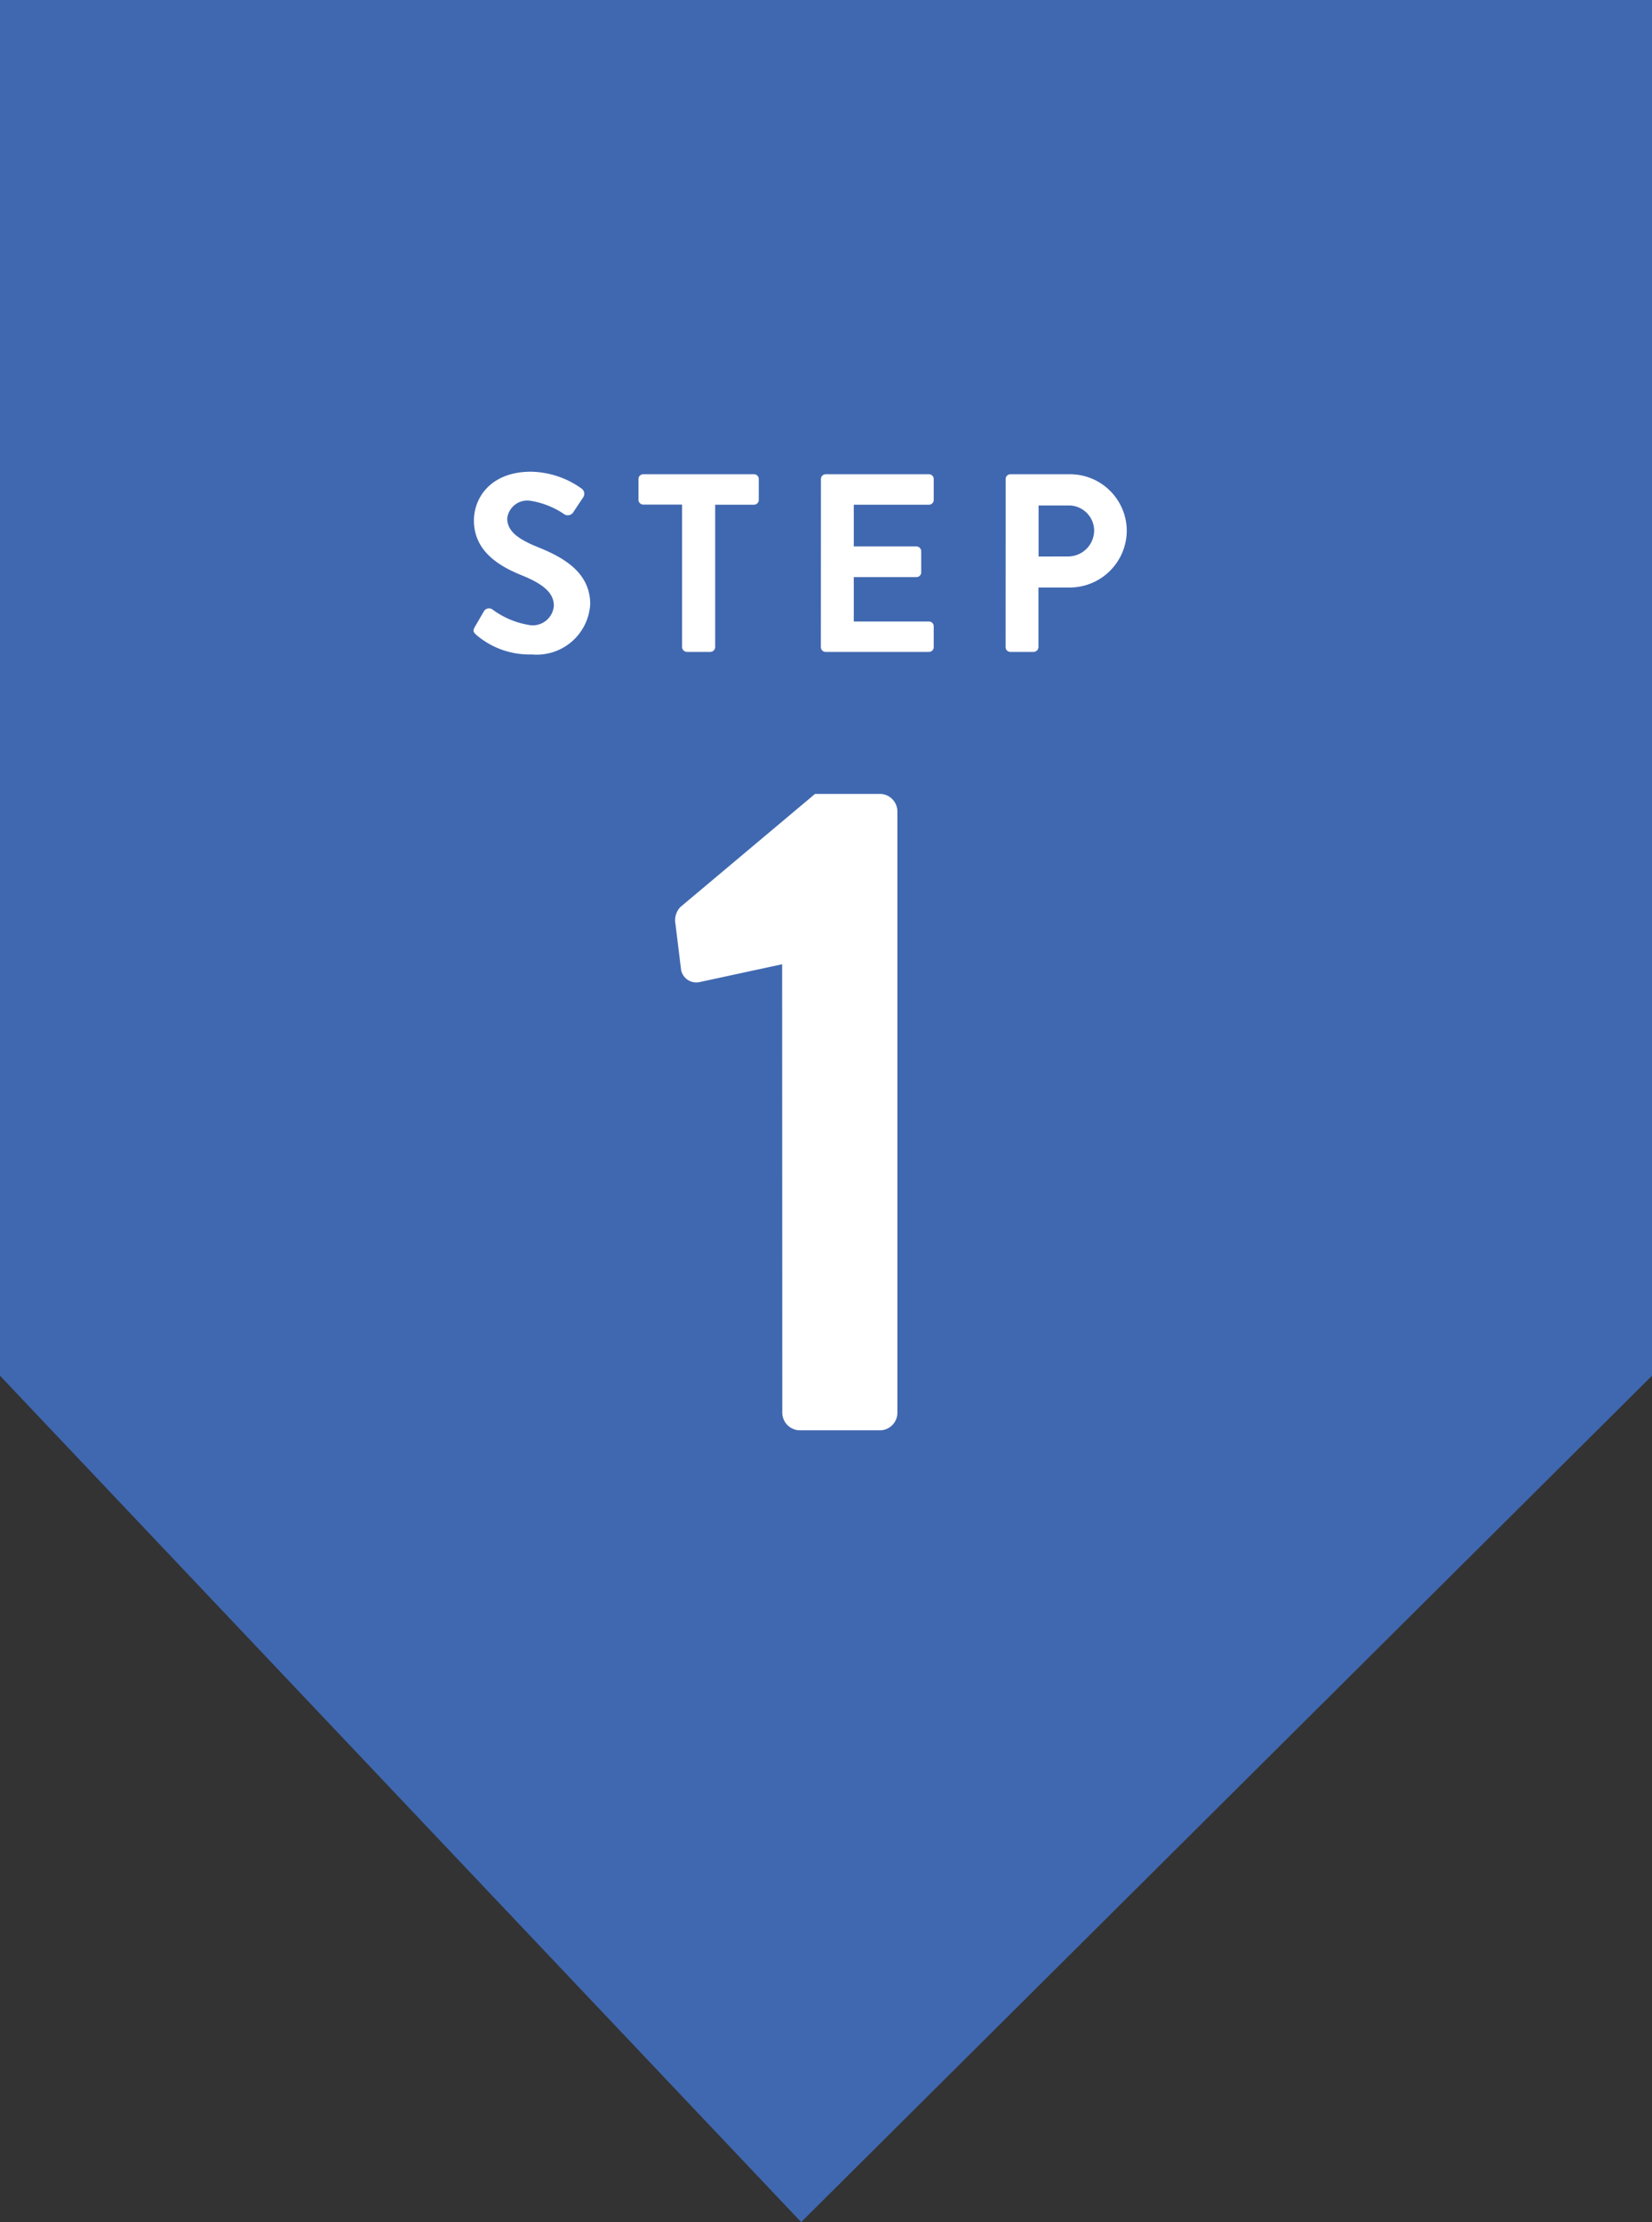 <svg xmlns="http://www.w3.org/2000/svg" width="104.165" height="140.088" viewBox="0 0 104.165 140.088">
  <rect x="0" y="0" width="104.165" height="140.088" fill="#333333" stroke="none"/>
  <g id="Group_1200" data-name="Group 1200" transform="translate(-356.175 -1567.821)">
    <path id="Path_8399" data-name="Path 8399" d="M0,0v86.73l50.516,53.357,53.649-53.357V0Z" transform="translate(356.175 1567.82)" fill="#4068b0"/>
    <path id="Path_8814" data-name="Path 8814" d="M8.319-1.121A1.12,1.12,0,0,0,9.44,0h5.074a1.109,1.109,0,0,0,1.062-1.121V-39a1.109,1.109,0,0,0-1.062-1.121h-4.13l-8.5,7.139a1.22,1.22,0,0,0-.3,1.062l.354,2.891a.974.974,0,0,0,1.18.767l5.192-1.121Z" transform="translate(397.182 1657.993)" fill="#fff"/>
    <path id="Path_8815" data-name="Path 8815" d="M.88-1.088A5.147,5.147,0,0,0,4.4.16,3.379,3.379,0,0,0,8.08-3.008C8.08-5.072,6.288-6,4.736-6.624c-1.3-.528-1.888-1.04-1.888-1.792a1.274,1.274,0,0,1,1.408-1.12,5.264,5.264,0,0,1,2.224.88.421.421,0,0,0,.56-.192l.608-.912a.4.4,0,0,0-.1-.528,5.633,5.633,0,0,0-3.2-1.072c-2.544,0-3.6,1.648-3.6,3.072,0,1.888,1.5,2.848,3.008,3.456,1.344.544,2.032,1.1,2.032,1.92A1.336,1.336,0,0,1,4.336-1.68,5.3,5.3,0,0,1,1.92-2.672a.371.371,0,0,0-.544.112L.8-1.568C.656-1.312.736-1.232.88-1.088ZM13.872-.3a.315.315,0,0,0,.3.3h1.488a.315.315,0,0,0,.3-.3V-9.28h2.448a.3.3,0,0,0,.3-.3V-10.9a.3.3,0,0,0-.3-.3H11.424a.3.3,0,0,0-.3.3v1.312a.3.3,0,0,0,.3.3h2.448Zm8.752,0a.3.3,0,0,0,.3.3H29.44a.3.3,0,0,0,.3-.3V-1.616a.3.3,0,0,0-.3-.3H24.7v-2.8h3.952a.3.3,0,0,0,.3-.3V-6.352a.315.315,0,0,0-.3-.3H24.7V-9.28H29.44a.3.3,0,0,0,.3-.3V-10.9a.3.3,0,0,0-.3-.3H22.928a.3.3,0,0,0-.3.3Zm11.648,0a.3.3,0,0,0,.3.3h1.472a.315.315,0,0,0,.3-.3v-3.76h2a3.6,3.6,0,0,0,3.568-3.6A3.579,3.579,0,0,0,38.336-11.2h-3.76a.3.3,0,0,0-.3.3Zm2.08-5.712V-9.232h1.856A1.6,1.6,0,0,1,39.856-7.68a1.649,1.649,0,0,1-1.648,1.664Z" transform="translate(385.31 1608.919)" fill="#fff"/>
  </g>
</svg>
